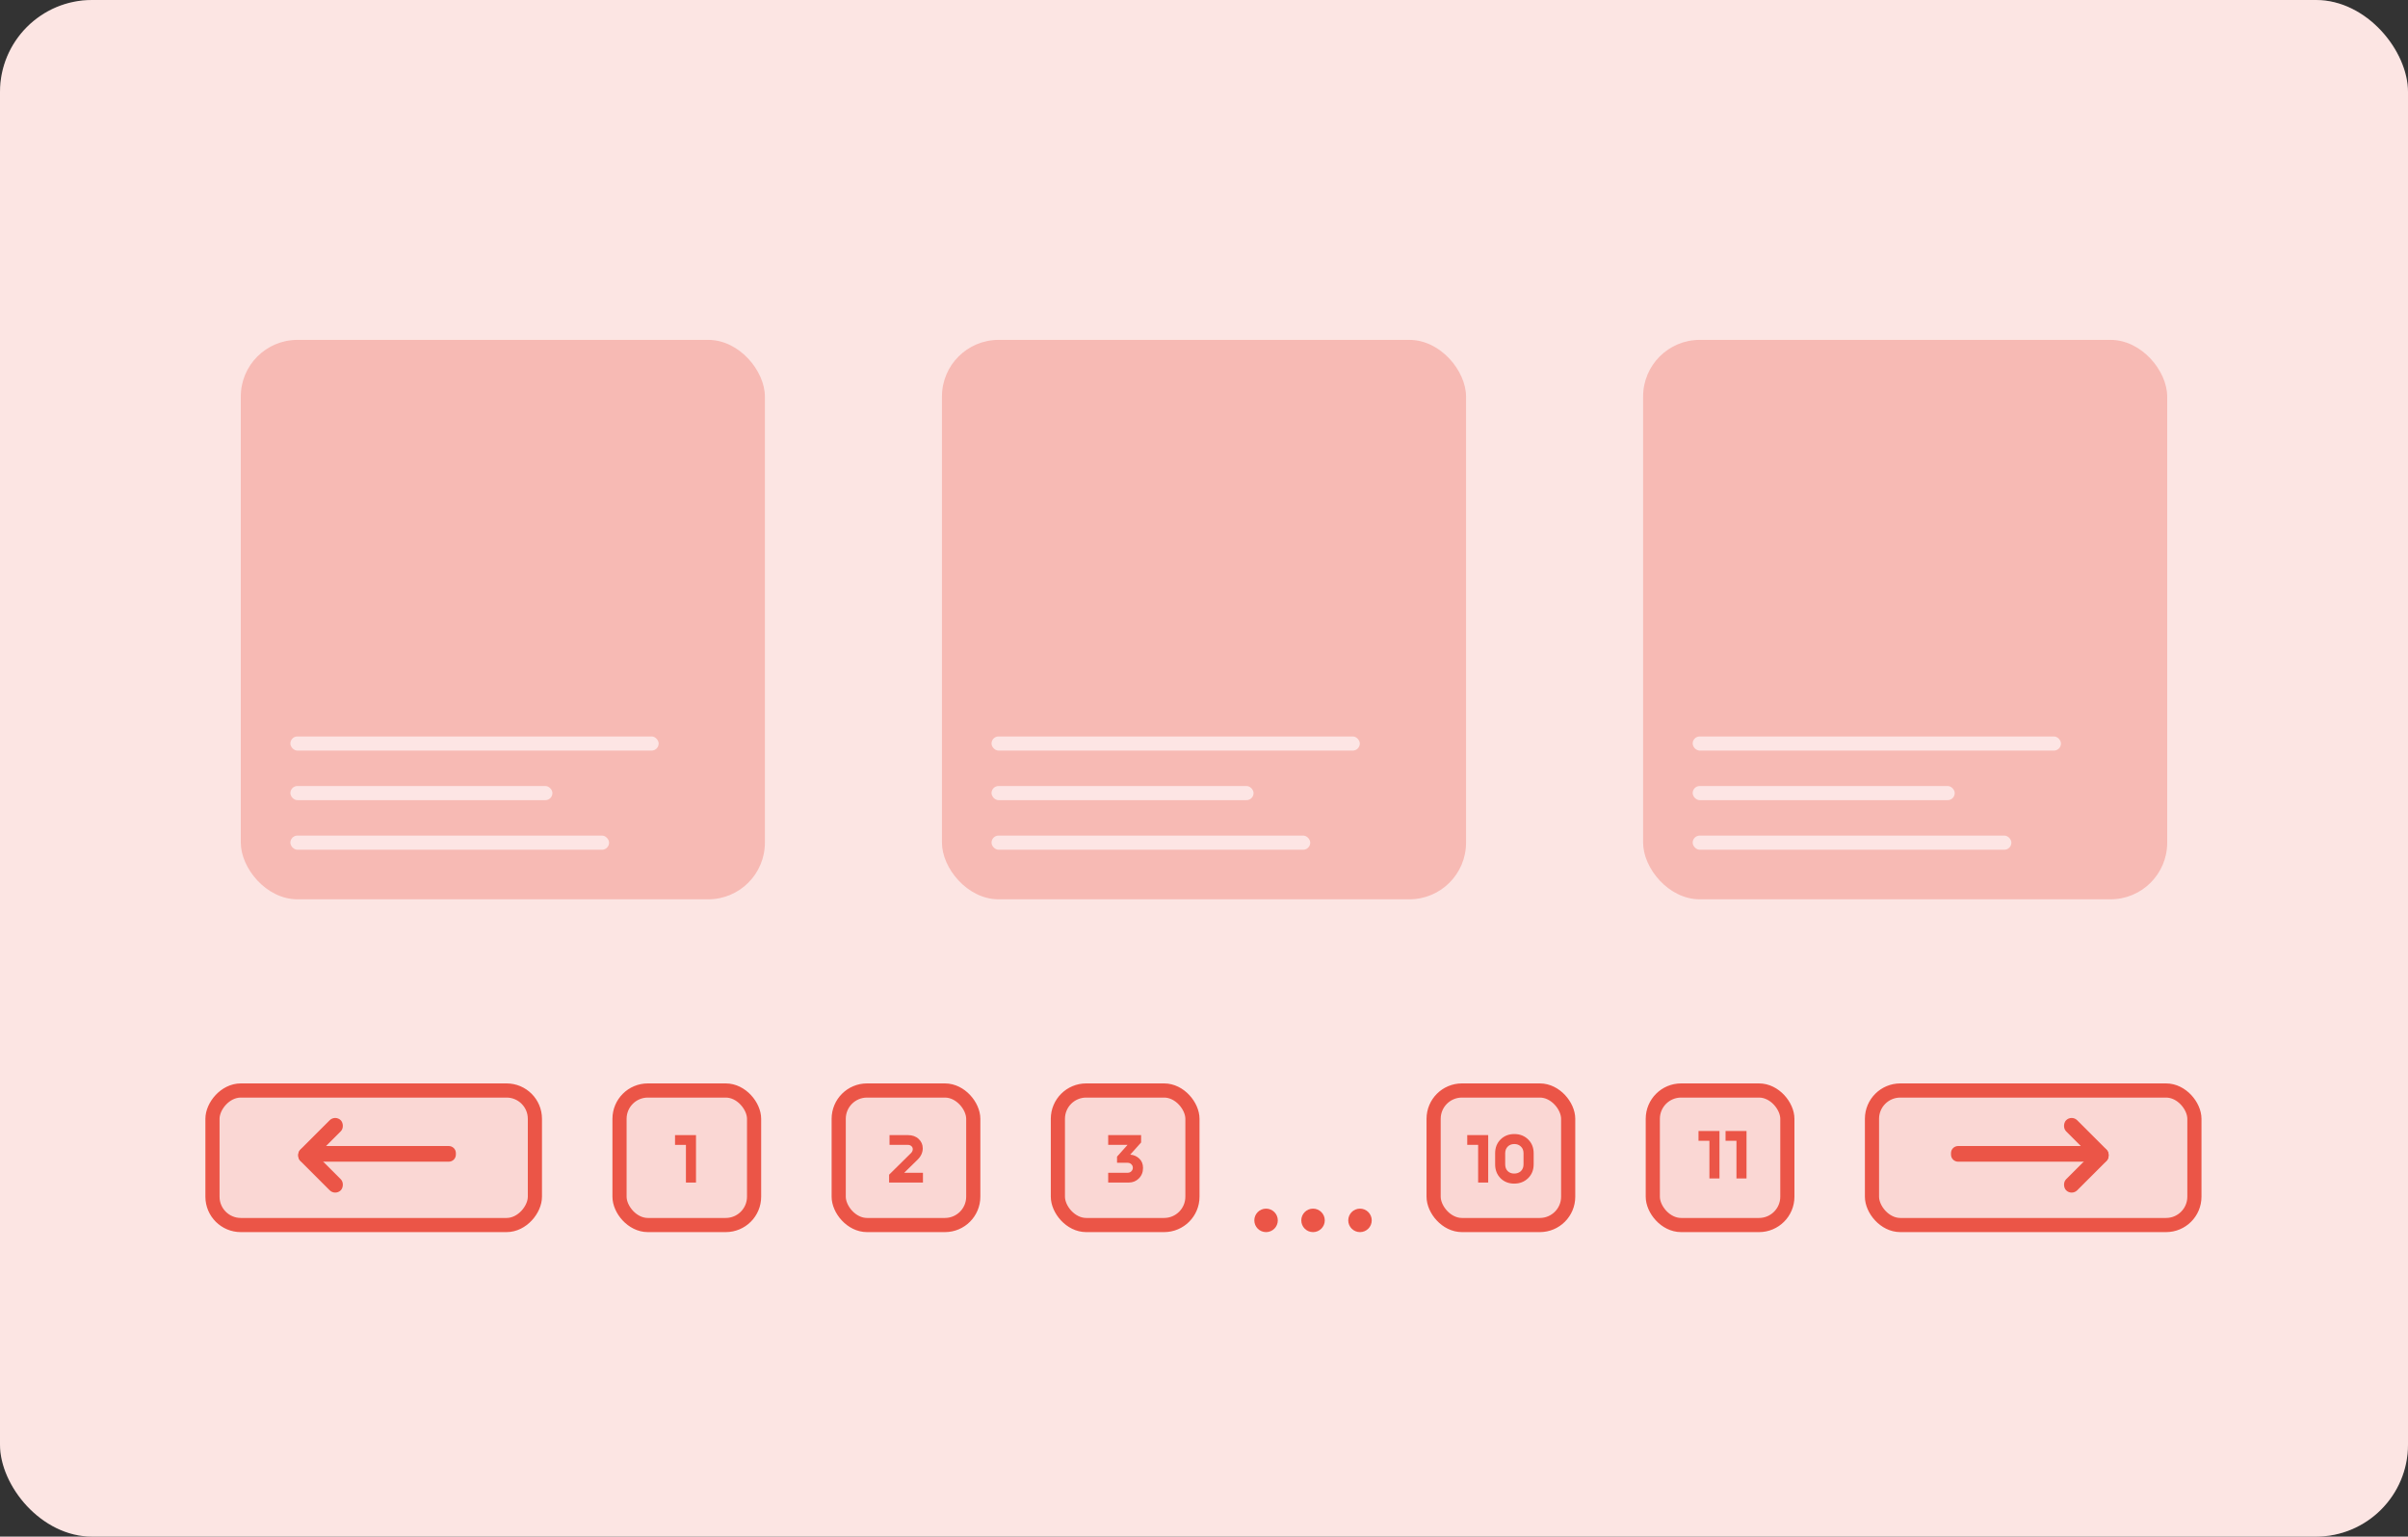 <svg width="340" height="217" viewBox="0 0 340 217" fill="none" xmlns="http://www.w3.org/2000/svg">
<rect x="0" y="0" width="340" height="217" fill="#333333" stroke="none"/>
<rect x="6.10352e-05" width="340" height="217" rx="13" fill="white"/>
<rect x="6.10352e-05" width="340" height="217" rx="13" fill="#EB5547" fill-opacity="0.15"/>
<rect x="34" y="48" width="74" height="79" rx="8" fill="#EB5547" fill-opacity="0.3"/>
<rect x="41" y="104" width="52" height="2" rx="1" fill="#FFF9F9" fill-opacity="0.7"/>
<rect x="41" y="111" width="37" height="2" rx="1" fill="#FFF9F9" fill-opacity="0.7"/>
<rect x="41" y="118" width="45" height="2" rx="1" fill="#FFF9F9" fill-opacity="0.7"/>
<rect x="133" y="48" width="74" height="79" rx="8" fill="#EB5547" fill-opacity="0.3"/>
<rect x="140" y="104" width="52" height="2" rx="1" fill="#FFF9F9" fill-opacity="0.7"/>
<rect x="140" y="111" width="37" height="2" rx="1" fill="#FFF9F9" fill-opacity="0.7"/>
<rect x="140" y="118" width="45" height="2" rx="1" fill="#FFF9F9" fill-opacity="0.7"/>
<rect x="232" y="48" width="74" height="79" rx="8" fill="#EB5547" fill-opacity="0.3"/>
<rect x="239" y="104" width="52" height="2" rx="1" fill="#FFF9F9" fill-opacity="0.7"/>
<rect x="239" y="111" width="37" height="2" rx="1" fill="#FFF9F9" fill-opacity="0.7"/>
<rect x="239" y="118" width="45" height="2" rx="1" fill="#FFF9F9" fill-opacity="0.7"/>
<rect x="87.474" y="154" width="19" height="19" rx="4" fill="#EB5547" fill-opacity="0.1" stroke="#EB5547" stroke-width="2"/>
<path d="M98.271 160.3V167H96.851V161.68H95.311V160.3H98.271Z" fill="#EB5547"/>
<rect x="118.421" y="154" width="19" height="19" rx="4" fill="#EB5547" fill-opacity="0.1" stroke="#EB5547" stroke-width="2"/>
<path d="M129.548 163.78L127.668 165.62H130.318V167H125.538V165.89L128.628 162.84C128.795 162.673 128.878 162.487 128.878 162.28C128.878 162.113 128.815 161.973 128.688 161.86C128.561 161.74 128.398 161.68 128.198 161.68H125.598V160.3H128.198C128.818 160.3 129.321 160.48 129.708 160.84C130.095 161.2 130.288 161.643 130.288 162.17C130.288 162.763 130.041 163.3 129.548 163.78Z" fill="#EB5547"/>
<rect x="149.368" y="154" width="19" height="19" rx="4" fill="#EB5547" fill-opacity="0.1" stroke="#EB5547" stroke-width="2"/>
<path d="M161.122 161.34L159.582 163.06C160.075 163.093 160.498 163.277 160.852 163.61C161.212 163.937 161.392 164.38 161.392 164.94C161.392 165.533 161.195 166.027 160.802 166.42C160.415 166.807 159.935 167 159.362 167H156.472V165.62H159.212C159.432 165.62 159.608 165.55 159.742 165.41C159.882 165.27 159.952 165.103 159.952 164.91C159.952 164.717 159.882 164.553 159.742 164.42C159.608 164.28 159.432 164.21 159.212 164.21H157.722V163.34L159.202 161.68H156.472V160.3H161.122V161.34Z" fill="#EB5547"/>
<rect x="202.421" y="154" width="19" height="19" rx="4" fill="#EB5547" fill-opacity="0.1" stroke="#EB5547" stroke-width="2"/>
<path d="M210.127 160.3V167H208.707V161.68H207.167V160.3H210.127ZM211.107 164.42V162.88C211.107 162.073 211.364 161.417 211.877 160.91C212.391 160.403 213.037 160.15 213.817 160.15C214.597 160.15 215.247 160.403 215.767 160.91C216.287 161.417 216.547 162.07 216.547 162.87V164.42C216.547 165.22 216.284 165.877 215.757 166.39C215.231 166.897 214.577 167.15 213.797 167.15C213.024 167.15 212.381 166.897 211.867 166.39C211.361 165.877 211.107 165.22 211.107 164.42ZM212.527 162.88V164.42C212.527 164.827 212.644 165.147 212.877 165.38C213.117 165.613 213.424 165.73 213.797 165.73C214.184 165.73 214.501 165.613 214.747 165.38C214.994 165.14 215.117 164.82 215.117 164.42V162.87C215.117 162.47 214.994 162.153 214.747 161.92C214.507 161.68 214.197 161.56 213.817 161.56C213.437 161.56 213.127 161.68 212.887 161.92C212.647 162.153 212.527 162.473 212.527 162.88Z" fill="#EB5547"/>
<rect x="233.368" y="154" width="19" height="19" rx="4" fill="#EB5547" fill-opacity="0.1" stroke="#EB5547" stroke-width="2"/>
<path d="M242.783 159.721V166.421H241.363V161.101H239.823V159.721H242.783ZM246.601 159.721V166.421H245.181V161.101H243.641V159.721H246.601Z" fill="#EB5547"/>
<circle cx="178.763" cy="172.342" r="1.658" fill="#EB5547"/>
<circle cx="185.395" cy="172.342" r="1.658" fill="#EB5547"/>
<circle cx="192.026" cy="172.342" r="1.658" fill="#EB5547"/>
<rect x="264.316" y="154" width="45.526" height="19" rx="4" fill="#EB5547" fill-opacity="0.1" stroke="#EB5547" stroke-width="2"/>
<rect x="292.51" y="157.421" width="8.079" height="2.211" rx="1.105" transform="rotate(45 292.51 157.421)" fill="#EB5547"/>
<rect width="8.07" height="2.211" rx="1.105" transform="matrix(0.707 -0.707 -0.707 -0.707 292.51 168.876)" fill="#EB5547"/>
<path d="M275.474 162.842C275.474 162.29 275.921 161.842 276.474 161.842H295.474C296.026 161.842 296.474 162.29 296.474 162.842V162.947V163.053C296.474 163.605 296.026 164.053 295.474 164.053H276.474C275.921 164.053 275.474 163.605 275.474 163.053V162.842Z" fill="#EB5547"/>
<rect x="-1" y="1" width="45.526" height="19" rx="4" transform="matrix(-1 0 0 1 74.526 153)" fill="#EB5547" fill-opacity="0.1" stroke="#EB5547" stroke-width="2"/>
<rect width="8.079" height="2.211" rx="1.105" transform="matrix(-0.707 0.707 0.707 0.707 47.332 157.421)" fill="#EB5547"/>
<rect x="47.332" y="168.876" width="8.07" height="2.211" rx="1.105" transform="rotate(-135 47.332 168.876)" fill="#EB5547"/>
<path d="M64.368 162.842C64.368 162.29 63.921 161.842 63.368 161.842H44.368C43.816 161.842 43.368 162.29 43.368 162.842V162.947V163.053C43.368 163.605 43.816 164.053 44.368 164.053H63.368C63.921 164.053 64.368 163.605 64.368 163.053V162.842Z" fill="#EB5547"/>
</svg>
